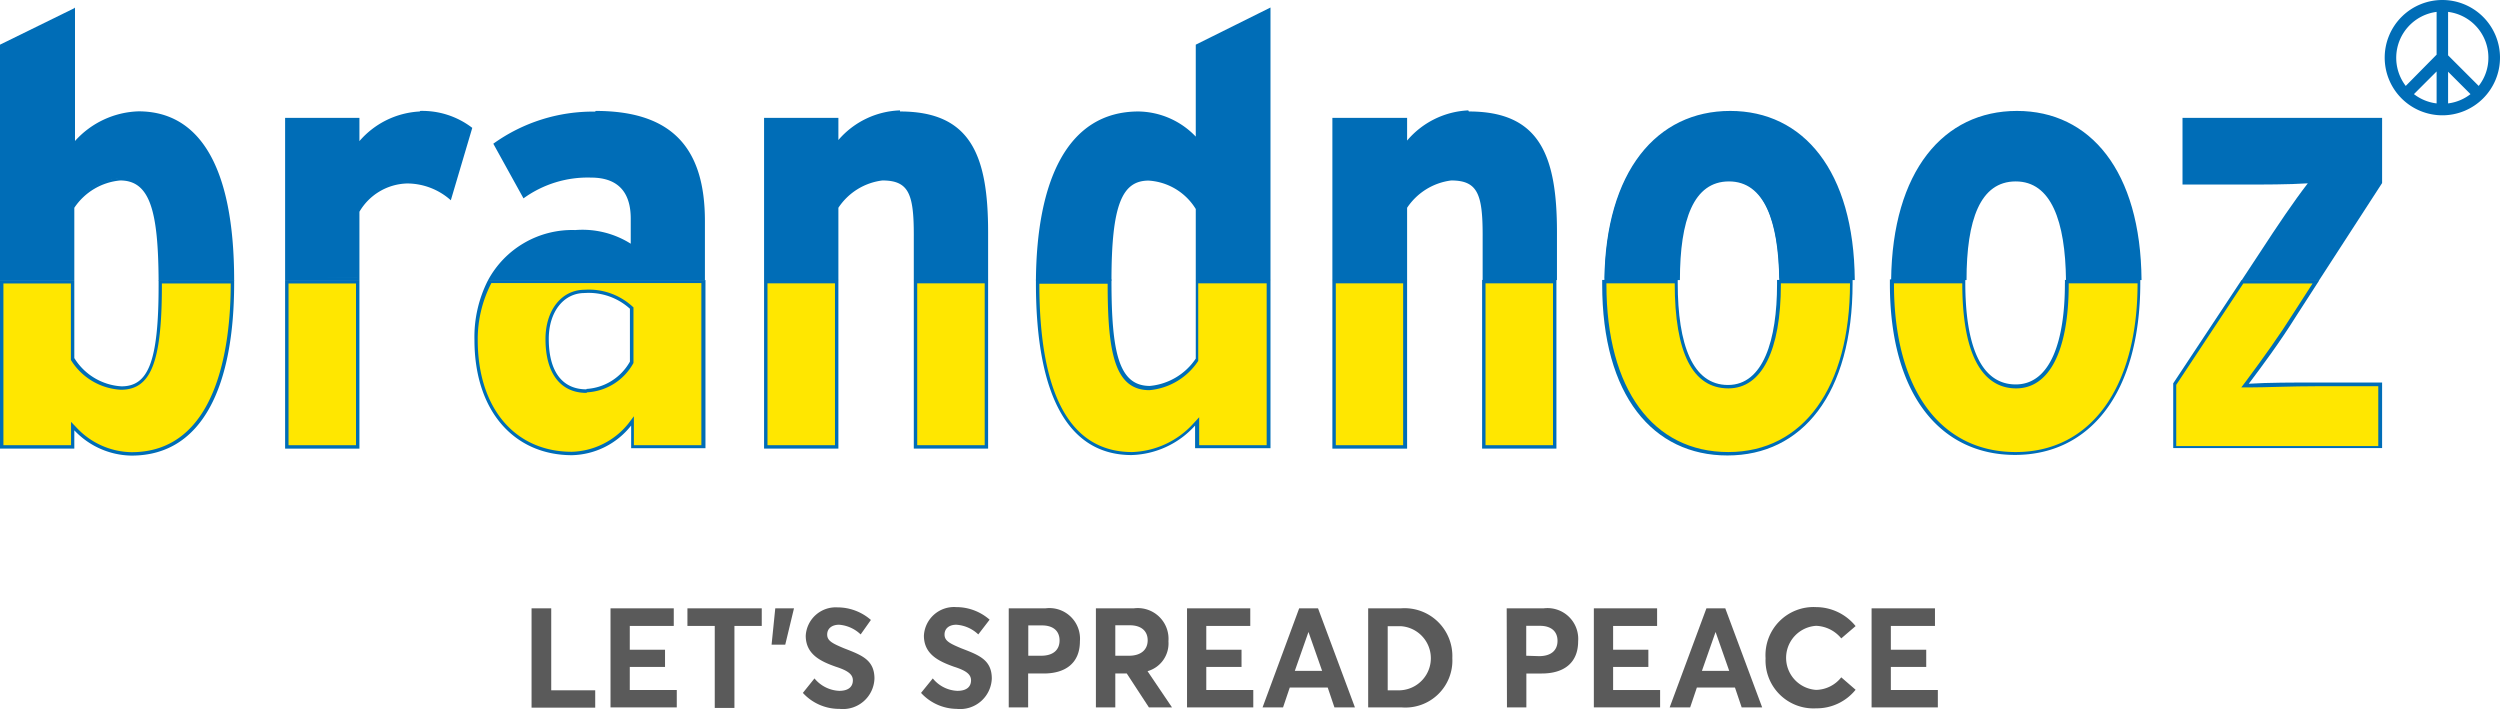 <svg id="brandnooz_logo_ukraine-desktop" xmlns="http://www.w3.org/2000/svg" width="183" height="51.904" viewBox="0 0 183 51.904">
  <g id="Ebene_1" data-name="Ebene 1">
    <path id="Pfad_1056" data-name="Pfad 1056" d="M38.91,44.53h1.44v6h3.22V51.8H38.91Z" fill="#5a5a5a"/>
    <path id="Pfad_1057" data-name="Pfad 1057" d="M44.69,44.53h4.63v1.29H46.1v1.74h2.58v1.26H46.1v1.69h3.44v1.27H44.69Z" fill="#5a5a5a"/>
    <path id="Pfad_1058" data-name="Pfad 1058" d="M52.32,45.82h-2V44.53h5.44v1.29h-2v6H52.32Z" fill="#5a5a5a"/>
    <path id="Pfad_1059" data-name="Pfad 1059" d="M56.75,44.53h1.37l-.64,2.66h-1Z" fill="#5a5a5a"/>
    <path id="Pfad_1060" data-name="Pfad 1060" d="M58.77,50.72l.85-1.06a2.48,2.48,0,0,0,1.81.91c.7,0,1-.32,1-.77s-.39-.72-1.26-1c-1.1-.39-2.19-.9-2.19-2.27a2.2,2.2,0,0,1,2.33-2.07,3.72,3.72,0,0,1,2.44.92L63,46.44a2.56,2.56,0,0,0-1.58-.71c-.5,0-.87.26-.87.72s.39.65,1.22,1c1.25.49,2.24.82,2.24,2.22a2.31,2.31,0,0,1-2.56,2.22A3.59,3.59,0,0,1,58.77,50.72Z" fill="#5a5a5a"/>
    <path id="Pfad_1061" data-name="Pfad 1061" d="M67.42,50.72l.86-1.06a2.44,2.44,0,0,0,1.8.91c.7,0,1-.32,1-.77s-.38-.72-1.26-1c-1.09-.39-2.19-.9-2.19-2.27A2.21,2.21,0,0,1,70,44.44a3.7,3.7,0,0,1,2.44.92l-.83,1.08A2.56,2.56,0,0,0,70,45.73c-.5,0-.86.26-.86.72s.38.65,1.21,1c1.26.49,2.25.82,2.25,2.22a2.32,2.32,0,0,1-2.57,2.22,3.59,3.59,0,0,1-2.61-1.17Z" fill="#5a5a5a"/>
    <path id="Pfad_1062" data-name="Pfad 1062" d="M73.84,44.53h2.69a2.24,2.24,0,0,1,2.52,2.41c0,1.6-1.06,2.36-2.65,2.36H75.26v2.48H73.84ZM76.21,48c.9,0,1.35-.44,1.35-1.12s-.45-1.1-1.29-1.1h-1V48Z" fill="#5a5a5a"/>
    <path id="Pfad_1063" data-name="Pfad 1063" d="M84.1,51.78,82.48,49.3h-.84v2.48H80.22V44.53H83a2.25,2.25,0,0,1,2.53,2.41A2.11,2.11,0,0,1,84,49.13l1.79,2.65ZM81.64,48h1c.89,0,1.37-.45,1.37-1.13s-.47-1.1-1.31-1.1H81.64Z" fill="#5a5a5a"/>
    <path id="Pfad_1064" data-name="Pfad 1064" d="M86.89,44.53h4.63v1.29H88.3v1.74h2.58v1.26H88.3v1.69h3.44v1.27H86.89Z" fill="#5a5a5a"/>
    <path id="Pfad_1065" data-name="Pfad 1065" d="M97.19,50.33H94.41l-.49,1.45h-1.5l2.68-7.25h1.38l2.7,7.25h-1.5Zm-.41-1.22-1-2.85h0l-1,2.85Z" fill="#5a5a5a"/>
    <path id="Pfad_1066" data-name="Pfad 1066" d="M100.15,44.53h2.4a3.5,3.5,0,0,1,3.76,3.64,3.44,3.44,0,0,1-3.73,3.61h-2.43Zm2.34,6a2.35,2.35,0,0,0,.09-4.69h-1v4.69Z" fill="#5a5a5a"/>
    <path id="Pfad_1067" data-name="Pfad 1067" d="M110.29,44.53H113a2.25,2.25,0,0,1,2.52,2.41c0,1.6-1.06,2.36-2.66,2.36h-1.13v2.48h-1.42Zm2.37,3.5c.9,0,1.35-.44,1.35-1.12s-.45-1.1-1.29-1.1h-1V48Z" fill="#5a5a5a"/>
    <path id="Pfad_1068" data-name="Pfad 1068" d="M116.67,44.53h4.63v1.29h-3.22v1.74h2.58v1.26h-2.58v1.69h3.44v1.27h-4.85Z" fill="#5a5a5a"/>
    <path id="Pfad_1069" data-name="Pfad 1069" d="M127,50.33h-2.79l-.49,1.45h-1.5l2.69-7.25h1.38l2.7,7.25h-1.5Zm-.42-1.22-1-2.85h0l-1,2.85Z" fill="#5a5a5a"/>
    <path id="Pfad_1070" data-name="Pfad 1070" d="M129.24,48.18a3.52,3.52,0,0,1,3.7-3.74,3.74,3.74,0,0,1,2.89,1.39l-1.05.9a2.5,2.5,0,0,0-1.84-.92,2.35,2.35,0,0,0,0,4.69,2.4,2.4,0,0,0,1.84-.92l1.05.91a3.66,3.66,0,0,1-2.89,1.36,3.51,3.51,0,0,1-3.7-3.67Z" fill="#5a5a5a"/>
    <path id="Pfad_1071" data-name="Pfad 1071" d="M137,44.53h4.64v1.29h-3.23v1.74H141v1.26h-2.59v1.69h3.44v1.27H137Z" fill="#5a5a5a"/>
    <path id="Pfad_1072" data-name="Pfad 1072" d="M11.73,20.37c0-4.63-.53-7.31-2.93-7.31a4.66,4.66,0,0,0-3.47,2.08v5.23H.12v-17L5.31.75V10.6l.22-.23a6.4,6.4,0,0,1,4.56-2.12c4.53,0,6.86,4.08,6.92,12.12Z" fill="#006db7"/>
    <path id="Pfad_1073" data-name="Pfad 1073" d="M5.19,1V11l.43-.46a6.27,6.27,0,0,1,4.47-2.09c4.43,0,6.72,4,6.8,11.88h-5c0-4.64-.58-7.32-3.06-7.32a4.79,4.79,0,0,0-3.57,2.14v5.18H.25V3.42L5.19,1M5.44.6,0,3.27V20.5H5.44V15.21a4.53,4.53,0,0,1,3.36-2c2.2,0,2.78,2.29,2.81,7.32h5.53c0-8.39-2.57-12.38-7-12.38a6.52,6.52,0,0,0-4.65,2.17V.55Z" fill="#006db7"/>
    <path id="Pfad_1074" data-name="Pfad 1074" d="M21,20.37V8.75h5.19v1.87l.22-.25a6.18,6.18,0,0,1,4.33-2.12,5.81,5.81,0,0,1,3.68,1.16l-1.49,5a4.87,4.87,0,0,0-3.11-1.11,4.32,4.32,0,0,0-3.61,2.12v4.91Z" fill="#006db7"/>
    <path id="Pfad_1075" data-name="Pfad 1075" d="M30.73,8.37a5.69,5.69,0,0,1,3.53,1.09l-1.41,4.78a4.94,4.94,0,0,0-3-1,4.44,4.44,0,0,0-3.71,2.18v4.86H21.12V8.88h4.94V11l.43-.51a6.09,6.09,0,0,1,4.24-2.08m0-.25a6.25,6.25,0,0,0-4.42,2.17V8.63H20.87V20.5h5.44v-5a4.17,4.17,0,0,1,3.5-2.07A4.81,4.81,0,0,1,33,14.66l1.57-5.3a6,6,0,0,0-3.82-1.24Z" fill="#006db7"/>
    <path id="Pfad_1076" data-name="Pfad 1076" d="M35.94,20.37A6.89,6.89,0,0,1,42.11,17a6.47,6.47,0,0,1,4,.95l.19.11V16c0-2-1-3.12-3-3.12a8.11,8.11,0,0,0-4.84,1.42l-2.09-3.74a12.27,12.27,0,0,1,7.3-2.26c5.35,0,7.84,2.52,7.84,7.93v4.19Z" fill="#006db7"/>
    <path id="Pfad_1077" data-name="Pfad 1077" d="M43.63,8.37c5.27,0,7.72,2.48,7.72,7.81v4.07H36.16a6.77,6.77,0,0,1,6-3.18A6.41,6.41,0,0,1,46,18l.39.24V16c0-2.12-1.09-3.24-3.16-3.24a8.17,8.17,0,0,0-4.79,1.36l-2-3.52a12.12,12.12,0,0,1,7.13-2.18m0-.25a12.5,12.5,0,0,0-7.46,2.35l2.21,4A8,8,0,0,1,43.26,13c2.17,0,2.91,1.28,2.91,3v1.84a6.62,6.62,0,0,0-4.06-1,7,7,0,0,0-6.39,3.68H51.6V16.18c0-5.29-2.35-8.06-8-8.06Z" fill="#006db7"/>
    <path id="Pfad_1078" data-name="Pfad 1078" d="M67,20.37V17.14c0-3-.37-4.08-2.43-4.08a4.68,4.68,0,0,0-3.33,2.08v5.23H56.06V8.75h5.18V10.6l.22-.23a6.09,6.09,0,0,1,4.42-2.12c5.26,0,6.32,3.33,6.32,8.71v3.41Z" fill="#006db7"/>
    <path id="Pfad_1079" data-name="Pfad 1079" d="M65.88,8.37c4.52,0,6.2,2.33,6.2,8.59v3.29H67.14V17.14c0-3-.35-4.21-2.55-4.21a4.79,4.79,0,0,0-3.43,2.14v5.18H56.18V8.88h4.94v2l.43-.46a6,6,0,0,1,4.33-2.09m0-.25a6.22,6.22,0,0,0-4.51,2.17V8.63H55.93V20.5h5.44V15.21a4.52,4.52,0,0,1,3.22-2c1.94,0,2.3,1,2.3,4V20.5h5.44V17c0-5.66-1.29-8.84-6.45-8.84Z" fill="#006db7"/>
    <path id="Pfad_1080" data-name="Pfad 1080" d="M87.66,20.37V15.26a4.57,4.57,0,0,0-3.58-2.2c-2.08,0-2.83,1.92-2.85,7.31H76c.08-7.82,2.7-12.12,7.38-12.12a5.72,5.72,0,0,1,4.1,1.8l.22.22V3.34L92.84.76V20.37Z" fill="#006db7"/>
    <path id="Pfad_1081" data-name="Pfad 1081" d="M92.72,1V20.25H87.78V15.12a4.6,4.6,0,0,0-3.66-2.19c-2.16,0-2.94,1.92-3,7.32h-5c.07-4.56,1.13-11.88,7.26-11.88a5.61,5.61,0,0,1,4,1.76l.43.45V3.42L92.72,1M93,.55,87.53,3.27V10a5.91,5.91,0,0,0-4.19-1.84c-5.24,0-7.46,5.13-7.51,12.38h5.53c0-5.58.79-7.32,2.72-7.32a4.36,4.36,0,0,1,3.45,2.08v5.2H93Z" fill="#006db7"/>
    <path id="Pfad_1082" data-name="Pfad 1082" d="M108.61,20.37V17.14c0-3-.36-4.08-2.42-4.08a4.68,4.68,0,0,0-3.33,2.08v5.23h-5.2V8.75h5.18V10.6l.22-.23a6.09,6.09,0,0,1,4.42-2.12c5.26,0,6.32,3.33,6.32,8.71v3.41Z" fill="#006db7"/>
    <path id="Pfad_1083" data-name="Pfad 1083" d="M107.48,8.37c4.52,0,6.2,2.33,6.2,8.59v3.29h-4.94V17.14c0-3-.36-4.21-2.55-4.21a4.76,4.76,0,0,0-3.43,2.14l-.05.07v5.11H97.78V8.88h4.93v2l.44-.46a6,6,0,0,1,4.33-2.09m0-.25A6.24,6.24,0,0,0,103,10.29V8.63H97.53V20.5H103V15.21a4.56,4.56,0,0,1,3.23-2c1.93,0,2.3,1,2.3,4V20.5h5.44V17c0-5.66-1.29-8.84-6.45-8.84Z" fill="#006db7"/>
    <path id="Pfad_1084" data-name="Pfad 1084" d="M130.26,20.37c-.07-4.72-1.38-7.22-3.8-7.22s-3.67,2.36-3.72,7.22h-5.27c.12-7.48,3.59-12.12,9.08-12.12s8.9,4.64,9,12.12Z" fill="#006db7"/>
    <path id="Pfad_1085" data-name="Pfad 1085" d="M126.55,8.37c5.44,0,8.74,4.44,8.86,11.88h-5c-.09-4.73-1.45-7.22-3.92-7.22s-3.77,2.36-3.84,7.22h-5c.15-7.34,3.56-11.88,9-11.88m0-.25c-5.37,0-9.12,4.4-9.21,12.38h5.53c0-4.41,1-7.22,3.59-7.22s3.63,2.91,3.68,7.22h5.53c-.06-8-3.77-12.38-9.12-12.38Z" fill="#006db7"/>
    <path id="Pfad_1086" data-name="Pfad 1086" d="M151.31,20.37c-.07-4.72-1.38-7.22-3.8-7.22s-3.67,2.36-3.72,7.22h-5.27c.12-7.48,3.59-12.12,9.08-12.12s8.9,4.64,9,12.12Z" fill="#006db7"/>
    <path id="Pfad_1087" data-name="Pfad 1087" d="M147.6,8.37c5.44,0,8.74,4.44,8.86,11.88h-5c-.1-4.73-1.45-7.22-3.93-7.22s-3.77,2.36-3.84,7.22h-5c.15-7.34,3.57-11.88,8.95-11.88m0-.25c-5.37,0-9.12,4.4-9.21,12.38h5.52c0-4.41,1-7.22,3.6-7.22s3.63,2.91,3.68,7.22h5.53C156.7,12.5,152.99,8.12,147.64,8.12Z" fill="#006db7"/>
    <path id="Pfad_1088" data-name="Pfad 1088" d="M164.31,20.37l1.27-1.91c1.23-1.88,2.49-3.69,3.45-5l.15-.21h-.26c-1.4.05-3.11.09-5.1.09h-3.93V8.75h14.35v4.62l-4.56,7Z" fill="#006db7"/>
    <path id="Pfad_1089" data-name="Pfad 1089" d="M174.12,8.88V13.3l-4.51,7h-5.06l1.13-1.72c1.24-1.88,2.5-3.69,3.45-5l.31-.42h-.52c-1.41,0-3.12.09-5.1.09H160V8.88h14.11m.25-.25h-14.6v4.88h4.06c2,0,3.68,0,5.11-.09-1,1.29-2.21,3.08-3.46,5l-1.39,2.11h5.67l4.62-7.13V8.63Z" fill="#006db7"/>
    <path id="Pfad_1090" data-name="Pfad 1090" d="M9.63,33.22a5.76,5.76,0,0,1-4.1-1.8l-.22-.23v1.52H.12V20.62H5.31v5.59A4.56,4.56,0,0,0,8.89,28.4c2.1,0,2.84-2,2.84-7.49v-.29H17v.11C17,28.78,14.39,33.22,9.63,33.22Z" fill="#ffe700"/>
    <path id="Pfad_1091" data-name="Pfad 1091" d="M16.89,20.75c0,4.62-1,12.35-7.26,12.35a5.62,5.62,0,0,1-4-1.77l-.43-.45v1.71H.25V20.75H5.19v5.6a4.58,4.58,0,0,0,3.66,2.18c2.19,0,3-2,3-7.62v-.16h5m.25-.25H11.61v.41c0,5.62-.78,7.37-2.72,7.37a4.36,4.36,0,0,1-3.45-2.07V20.5H0V32.84H5.44V31.5a5.86,5.86,0,0,0,4.19,1.85c5.29,0,7.51-5.26,7.51-12.62V20.5Z" fill="#006db7"/>
    <rect id="Rechteck_833" data-name="Rechteck 833" width="5.19" height="12.09" transform="translate(20.99 20.62)" fill="#ffe700"/>
    <path id="Pfad_1092" data-name="Pfad 1092" d="M26.06,20.75V32.59H21.12V20.75h4.94m.25-.25H20.87V32.84h5.44Z" fill="#006db7"/>
    <path id="Pfad_1093" data-name="Pfad 1093" d="M41.82,33.22c-4.26,0-7-3.26-7-8.3a9,9,0,0,1,1-4.33H51.46V32.71H46.28V30.83l-.23.27a5.56,5.56,0,0,1-4.23,2.12Zm1-11.88c-1.62,0-2.75,1.43-2.75,3.48,0,2.46,1,3.82,2.89,3.82a4,4,0,0,0,3.29-2.09v-4H46.2a4.57,4.57,0,0,0-3.37-1.21Z" fill="#ffe700"/>
    <path id="Pfad_1094" data-name="Pfad 1094" d="M51.34,20.75V32.59H46.4V30.47L46,31a5.51,5.51,0,0,1-4.14,2.07c-4.18,0-6.89-3.21-6.89-8.18a8.93,8.93,0,0,1,1-4.17H51.34m-8.37,8a4.13,4.13,0,0,0,3.4-2.15V22.5l-.09-.08a4.72,4.72,0,0,0-3.48-1.21c-1.69,0-2.87,1.49-2.87,3.61,0,2.51,1.1,3.94,3,3.94m8.62-8.26H35.73a9.13,9.13,0,0,0-1,4.39c0,5.2,2.91,8.43,7.14,8.43a5.68,5.68,0,0,0,4.33-2.17v1.66h5.44V20.5Zm-8.62,8c-1.8,0-2.76-1.34-2.76-3.69,0-2,1.1-3.36,2.62-3.36a4.49,4.49,0,0,1,3.32,1.15v3.87a3.91,3.91,0,0,1-3.18,2Z" fill="#006db7"/>
    <rect id="Rechteck_834" data-name="Rechteck 834" width="5.19" height="12.09" transform="translate(56.06 20.62)" fill="#ffe700"/>
    <path id="Pfad_1095" data-name="Pfad 1095" d="M61.12,20.74V32.59H56.18V20.74h4.94m.25-.25H55.93V32.84h5.44Z" fill="#006db7"/>
    <rect id="Rechteck_835" data-name="Rechteck 835" width="5.18" height="12.09" transform="translate(67.02 20.62)" fill="#ffe700"/>
    <path id="Pfad_1096" data-name="Pfad 1096" d="M72.08,20.74V32.59H67.14V20.74h4.94m.25-.25H66.89V32.84h5.44Z" fill="#006db7"/>
    <path id="Pfad_1097" data-name="Pfad 1097" d="M82.88,33.22C78.29,33.22,76,29,76,20.77v-.15h5.27c0,5.08.49,7.78,2.94,7.78a4.64,4.64,0,0,0,3.47-2.08v-5.7h5.18V32.71h-5.2V30.86l-.22.23a6.43,6.43,0,0,1-4.56,2.13Z" fill="#ffe700"/>
    <path id="Pfad_1098" data-name="Pfad 1098" d="M92.72,20.74V32.59H87.78V30.54l-.43.47a6.33,6.33,0,0,1-4.47,2.08c-4.51,0-6.8-4.14-6.8-12.32h5c0,5.05.51,7.79,3.06,7.79a4.79,4.79,0,0,0,3.57-2.14V20.74h4.94m.25-.25H87.53v5.76a4.55,4.55,0,0,1-3.36,2c-2.26,0-2.81-2.4-2.81-7.69v-.1H75.83v.28c0,8.52,2.53,12.57,7,12.57a6.5,6.5,0,0,0,4.65-2.16v1.66H93V20.49Z" fill="#006db7"/>
    <rect id="Rechteck_836" data-name="Rechteck 836" width="5.18" height="12.09" transform="translate(97.66 20.62)" fill="#ffe700"/>
    <path id="Pfad_1099" data-name="Pfad 1099" d="M102.71,20.74V32.59H97.78V20.74h4.93m.25-.25H97.53V32.84H103V20.49Z" fill="#006db7"/>
    <rect id="Rechteck_837" data-name="Rechteck 837" width="5.19" height="12.09" transform="translate(108.61 20.62)" fill="#ffe700"/>
    <path id="Pfad_1100" data-name="Pfad 1100" d="M113.68,20.74V32.59h-4.94V20.74h4.94m.25-.25h-5.44V32.84h5.44Z" fill="#006db7"/>
    <path id="Pfad_1101" data-name="Pfad 1101" d="M126.51,33.22c-5.67,0-9.05-4.64-9.05-12.4a1.341,1.341,0,0,1,0-.2h5.27v.11c0,5,1.28,7.58,3.81,7.58,2.36,0,3.72-2.73,3.72-7.49a1.34,1.34,0,0,0,0-.2h5.29v.11C135.55,28.43,132.08,33.22,126.51,33.22Z" fill="#ffe700"/>
    <path id="Pfad_1102" data-name="Pfad 1102" d="M135.42,20.74c0,7.62-3.42,12.35-8.91,12.35s-8.92-4.58-8.92-12.27v-.08h5c0,5.11,1.32,7.69,3.93,7.69,2.44,0,3.84-2.77,3.84-7.61v-.08h5m.25-.25h-5.53v.33c0,4.05-1,7.36-3.59,7.36s-3.68-2.94-3.68-7.45v-.24h-5.53v.33c0,8.15,3.73,12.52,9.17,12.52s9.16-4.46,9.16-12.61Z" fill="#006db7"/>
    <path id="Pfad_1103" data-name="Pfad 1103" d="M147.55,33.22c-5.66,0-9-4.64-9-12.4a1.34,1.34,0,0,1,0-.2h5.27v.11c0,5,1.28,7.58,3.81,7.58,2.36,0,3.72-2.73,3.72-7.49v-.2h5.27a.41.41,0,0,1,0,.11C156.6,28.43,153.13,33.22,147.55,33.22Z" fill="#ffe700"/>
    <path id="Pfad_1104" data-name="Pfad 1104" d="M156.47,20.74c0,7.62-3.42,12.35-8.92,12.35s-8.91-4.58-8.91-12.27v-.08h5c0,6.36,2.15,7.69,3.94,7.69,2.44,0,3.85-2.77,3.85-7.61v-.08h5m.25-.25h-5.53a2.811,2.811,0,0,1,0,.29c0,4.05-1,7.36-3.6,7.36s-3.69-2.94-3.69-7.45v-.24h-5.52v.33c0,8.15,3.73,12.52,9.16,12.52s9.17-4.46,9.17-12.61v-.24Z" fill="#006db7"/>
    <path id="Pfad_1105" data-name="Pfad 1105" d="M159.17,32.72V28.1l5-7.49h5.35L168,23c-1,1.59-2.17,3.22-3.49,5l-.16.21h.26c1.3,0,3.07-.08,5.15-.08h4.49v4.63Z" fill="#ffe700"/>
    <path id="Pfad_1106" data-name="Pfad 1106" d="M169.28,20.75l-1.41,2.19c-1,1.59-2.16,3.21-3.49,5l-.32.42h.52c1.3,0,3.06-.09,5.15-.09h4.36v4.38H159.3V28.17l4.91-7.42h5.07m.46-.25h-5.66l-5,7.56V32.8h15.29V28h-4.61c-2,0-3.68,0-5.15.09,1-1.33,2.25-3,3.5-5l1.64-2.54h0Z" fill="#006db7"/>
    <path id="Pfad_1107" data-name="Pfad 1107" d="M178.78,0A4.22,4.22,0,1,0,183,4.22,4.22,4.22,0,0,0,178.78,0Zm3.37,4.22a3.32,3.32,0,0,1-.71,2.07L179.2,4.05V.87a3.37,3.37,0,0,1,2.95,3.35Zm-3.79,3.35a3.36,3.36,0,0,1-1.66-.68l1.66-1.66Zm.84-2.32,1.64,1.64a3.34,3.34,0,0,1-1.64.68ZM178.36.87V4L176.1,6.29A3.39,3.39,0,0,1,178.36.87Z" fill="#006db7"/>
  </g>
</svg>
